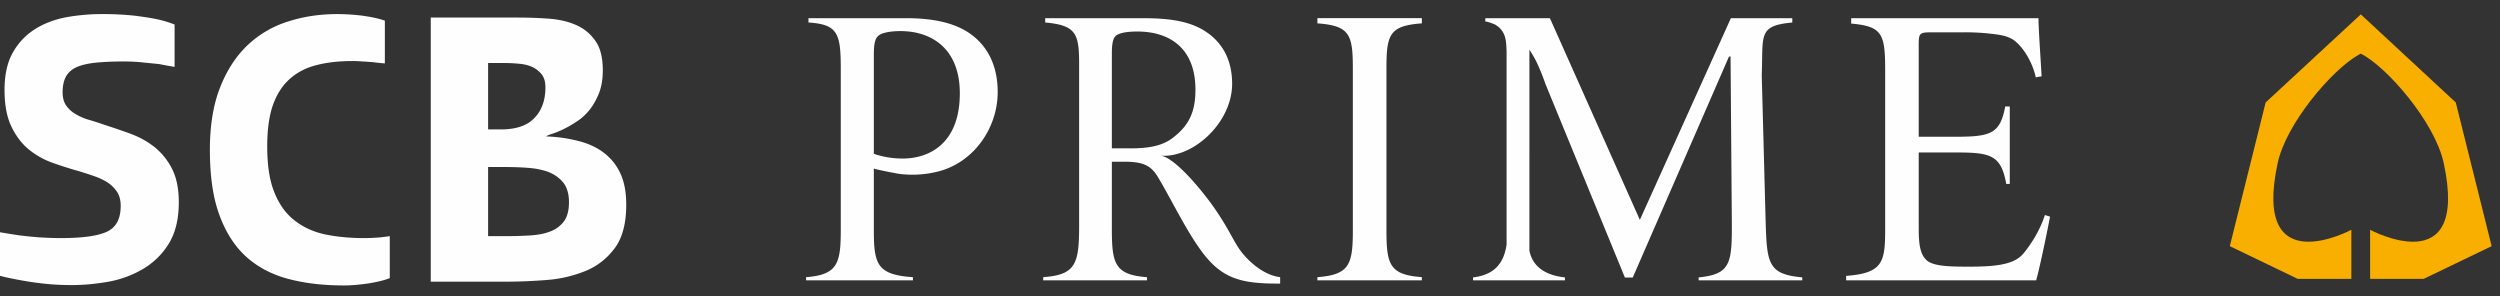 <svg xmlns="http://www.w3.org/2000/svg" width="152" height="18" viewBox="0 0 152 18">
    <rect x="0" y="0" width="152" height="18" fill="#333333" stroke="none"/>
    <g fill="none" fill-rule="evenodd">
        <path fill="#FEFEFE" d="M29.677 14.357v-4.202h1.069c.43 0 .872.015 1.328.048.46.032.87.111 1.244.244.37.14.673.353.915.638.241.295.36.702.36 1.218 0 .486-.102.872-.298 1.146a1.828 1.828 0 0 1-.816.615c-.34.135-.734.216-1.193.246-.454.03-.935.047-1.425.047h-1.184zm0-6.488V3.831h.953c.276 0 .567.01.873.04.296.02.571.08.812.182.238.1.439.25.604.449.162.197.242.469.242.811 0 .774-.219 1.397-.664 1.855-.437.47-1.123.701-2.058.701h-.762zm-3.487 9.256h4.597c.77 0 1.58-.035 2.43-.1a7.762 7.762 0 0 0 2.372-.546c.717-.29 1.32-.759 1.786-1.39.47-.629.7-1.51.7-2.642 0-.762-.117-1.388-.355-1.898a3.254 3.254 0 0 0-.993-1.25c-.421-.327-.936-.568-1.535-.72a8.906 8.906 0 0 0-1.982-.284c.056-.055.19-.108.393-.168.199-.066.422-.16.675-.282a6.87 6.87 0 0 0 .8-.466c.276-.176.53-.41.759-.69.232-.289.421-.627.58-1.017.153-.394.233-.857.233-1.397 0-.803-.162-1.42-.492-1.848a2.769 2.769 0 0 0-1.22-.944c-.493-.202-1.038-.313-1.64-.353-.599-.041-1.181-.062-1.75-.062H26.19v16.057zm-12.838-4.021c.391 1.059.94 1.9 1.644 2.53.711.628 1.564 1.072 2.563 1.331 1.003.264 2.118.39 3.349.39.23 0 .476-.012.733-.033.267-.027.524-.055.776-.093a8.73 8.73 0 0 0 .716-.143c.223-.054.412-.115.565-.177v-2.552c-.192.03-.387.055-.577.074a11.866 11.866 0 0 1-.992.045c-.873 0-1.678-.08-2.4-.231-.722-.164-1.34-.454-1.851-.87-.523-.41-.915-.976-1.205-1.698-.285-.713-.426-1.637-.426-2.772 0-1.025.116-1.867.354-2.538.241-.665.588-1.197 1.045-1.593.447-.393.998-.67 1.634-.825.64-.162 1.356-.238 2.158-.238.187 0 .39.009.621.027.233.01.446.03.649.045.234.031.464.056.691.072v-2.6c-.355-.125-.794-.22-1.311-.294a12.581 12.581 0 0 0-1.593-.104c-1.05 0-2.04.148-2.978.45a6.282 6.282 0 0 0-2.458 1.435c-.7.663-1.261 1.517-1.673 2.565-.416 1.044-.625 2.318-.625 3.807 0 1.608.195 2.937.59 3.99zm-2.897-2.852a4.08 4.08 0 0 0-1.063-1.314 5.312 5.312 0 0 0-1.441-.8c-.536-.196-1.05-.37-1.56-.536-.355-.123-.69-.23-1.004-.323a3.3 3.3 0 0 1-.816-.36 1.722 1.722 0 0 1-.559-.519c-.134-.2-.206-.468-.206-.804 0-.388.076-.712.218-.968.15-.247.37-.434.667-.56.303-.127.691-.213 1.172-.262a17.387 17.387 0 0 1 1.681-.068c.399 0 .787.017 1.168.063.374.035.708.07.98.097.323.065.63.12.923.17V1.492a6.626 6.626 0 0 0-.992-.306c-.354-.081-.813-.15-1.374-.225A18.024 18.024 0 0 0 6.16.857c-.738 0-1.455.07-2.16.196-.696.138-1.325.372-1.878.723a3.965 3.965 0 0 0-1.34 1.417C.443 3.787.276 4.55.276 5.46c0 .892.134 1.634.403 2.206.268.571.618 1.037 1.035 1.391a4.83 4.83 0 0 0 1.423.819c.522.19 1.029.35 1.529.494.362.108.71.216 1.034.331.32.106.597.241.844.394.236.16.425.35.574.572.143.218.22.504.22.846 0 .789-.276 1.313-.832 1.572-.557.26-1.478.39-2.771.39-.46 0-.915-.016-1.36-.045a22.959 22.959 0 0 1-1.2-.121A41.492 41.492 0 0 1 0 14.12v2.65c.418.109.862.2 1.338.282.4.074.86.142 1.381.198.527.057 1.073.082 1.642.082.706 0 1.437-.065 2.205-.2a6.311 6.311 0 0 0 2.098-.76 4.53 4.53 0 0 0 1.582-1.531c.41-.653.625-1.495.625-2.538 0-.834-.141-1.514-.416-2.05zM53.129 9.347c.315.12.962.293 1.753.293 1.56 0 3.475-.86 3.475-3.973 0-2.649-1.65-3.777-3.618-3.777-.672 0-1.174.123-1.345.296-.188.17-.265.463-.265 1.152v6.009zm1.947-8.242c1.698 0 3.065.295 4.026 1.03.934.711 1.557 1.838 1.557 3.46 0 2.24-1.512 4.342-3.701 4.851a6.32 6.32 0 0 1-2.298.123c-.138-.019-1.531-.284-1.531-.33v3.768c0 2.083.22 2.699 2.377 2.845v.193H49.01v-.193c1.918-.146 2.109-.838 2.109-2.872V4.17c0-2.157-.19-2.682-1.965-2.804v-.26h5.923zM68.752 9.02c1.223 0 2.014-.195 2.611-.685.937-.734 1.32-1.55 1.32-2.875 0-2.648-1.7-3.543-3.524-3.543-.695 0-1.103.096-1.295.242-.169.125-.263.417-.263 1.081v5.78h1.15zm9.081 8.222c-.287 0-.81 0-1.097-.026-1.797-.1-2.804-.636-3.888-2.231-.835-1.2-1.699-2.97-2.418-4.173-.409-.687-.817-.98-2.063-.98h-.766v4.148c0 2.086.215 2.726 2.135 2.872v.194h-6.31v-.194c1.969-.146 2.185-.786 2.185-3.124V3.873c0-1.835-.193-2.335-2.064-2.507v-.26h5.95c1.747 0 2.924.22 3.836.832.957.638 1.573 1.659 1.581 3.13.015 2.378-2.369 4.564-4.363 4.395.887.075 2.73 2.333 3.452 3.438.862 1.276 1.08 1.995 1.656 2.634.652.734 1.435 1.23 2.174 1.315v.392zM80.098 17.046v-.195c1.962-.145 2.155-.786 2.155-2.87V4.17c0-2.083-.193-2.604-2.155-2.75v-.316h6.351v.316c-1.968.146-2.153.667-2.153 2.75v9.81c0 2.109.185 2.725 2.153 2.87v.195h-6.351zM124.641 13.17c-.146.81-.625 3.114-.842 3.875h-11.553v-.27c2.18-.173 2.372-.785 2.372-2.768V4.244c0-2.206-.191-2.64-2.066-2.811v-.328h11.388c0 .615.12 2.284.19 3.534l-.356.062c-.162-.766-.622-1.65-1.207-2.161-.468-.417-1.182-.446-1.77-.516a13.973 13.973 0 0 0-1.526-.058h-1.824c-.746 0-.79.047-.79.781v5.567h2.252c2.16 0 2.694-.197 3.009-1.839h.276v4.71h-.214c-.312-1.766-.962-1.915-3.046-1.915h-2.276v4.637c0 1.152.142 1.67.574 1.989.456.291 1.297.317 2.493.317 1.823 0 2.775-.173 3.308-.81.406-.488.983-1.35 1.296-2.33l.312.097zM107.35 13.44l-.236-8.875c.096-2.43-.255-3 1.857-3.196v-.264h-3.733l-5.534 12.263-5.47-12.263h-3.927v.212c0-.056.57.154.609.184.095.064.206.138.285.222.38.4.374.856.4 1.392v11.77c-.165 1.033-.646 1.812-2.04 1.982v.179h5.588v-.18c-1.385-.149-2-.808-2.161-1.63V3.024c.134.196.28.44.437.751l.004.014c.17.353.352.787.538 1.326l4.828 11.76h.476l5.854-13.44h.093l.077 10.004c.02 2.6-.077 3.232-2.017 3.427v.179h6.301v-.18c-2.081-.194-2.15-.827-2.229-3.426"/>
        <path fill="#F8AF00" d="M151.492 14.966l-2.18-8.735-5.776-5.358-5.786 5.358-2.178 8.735 4.127 1.988h3.263V13.97s-6.06 3.268-4.48-4.054c.524-2.429 3.313-5.676 4.906-6.575l.148-.079c1.559.777 4.502 4.146 5.042 6.654 1.583 7.322-4.475 4.054-4.475 4.054v2.985h3.258l4.13-1.988"/>
    </g>
</svg>
